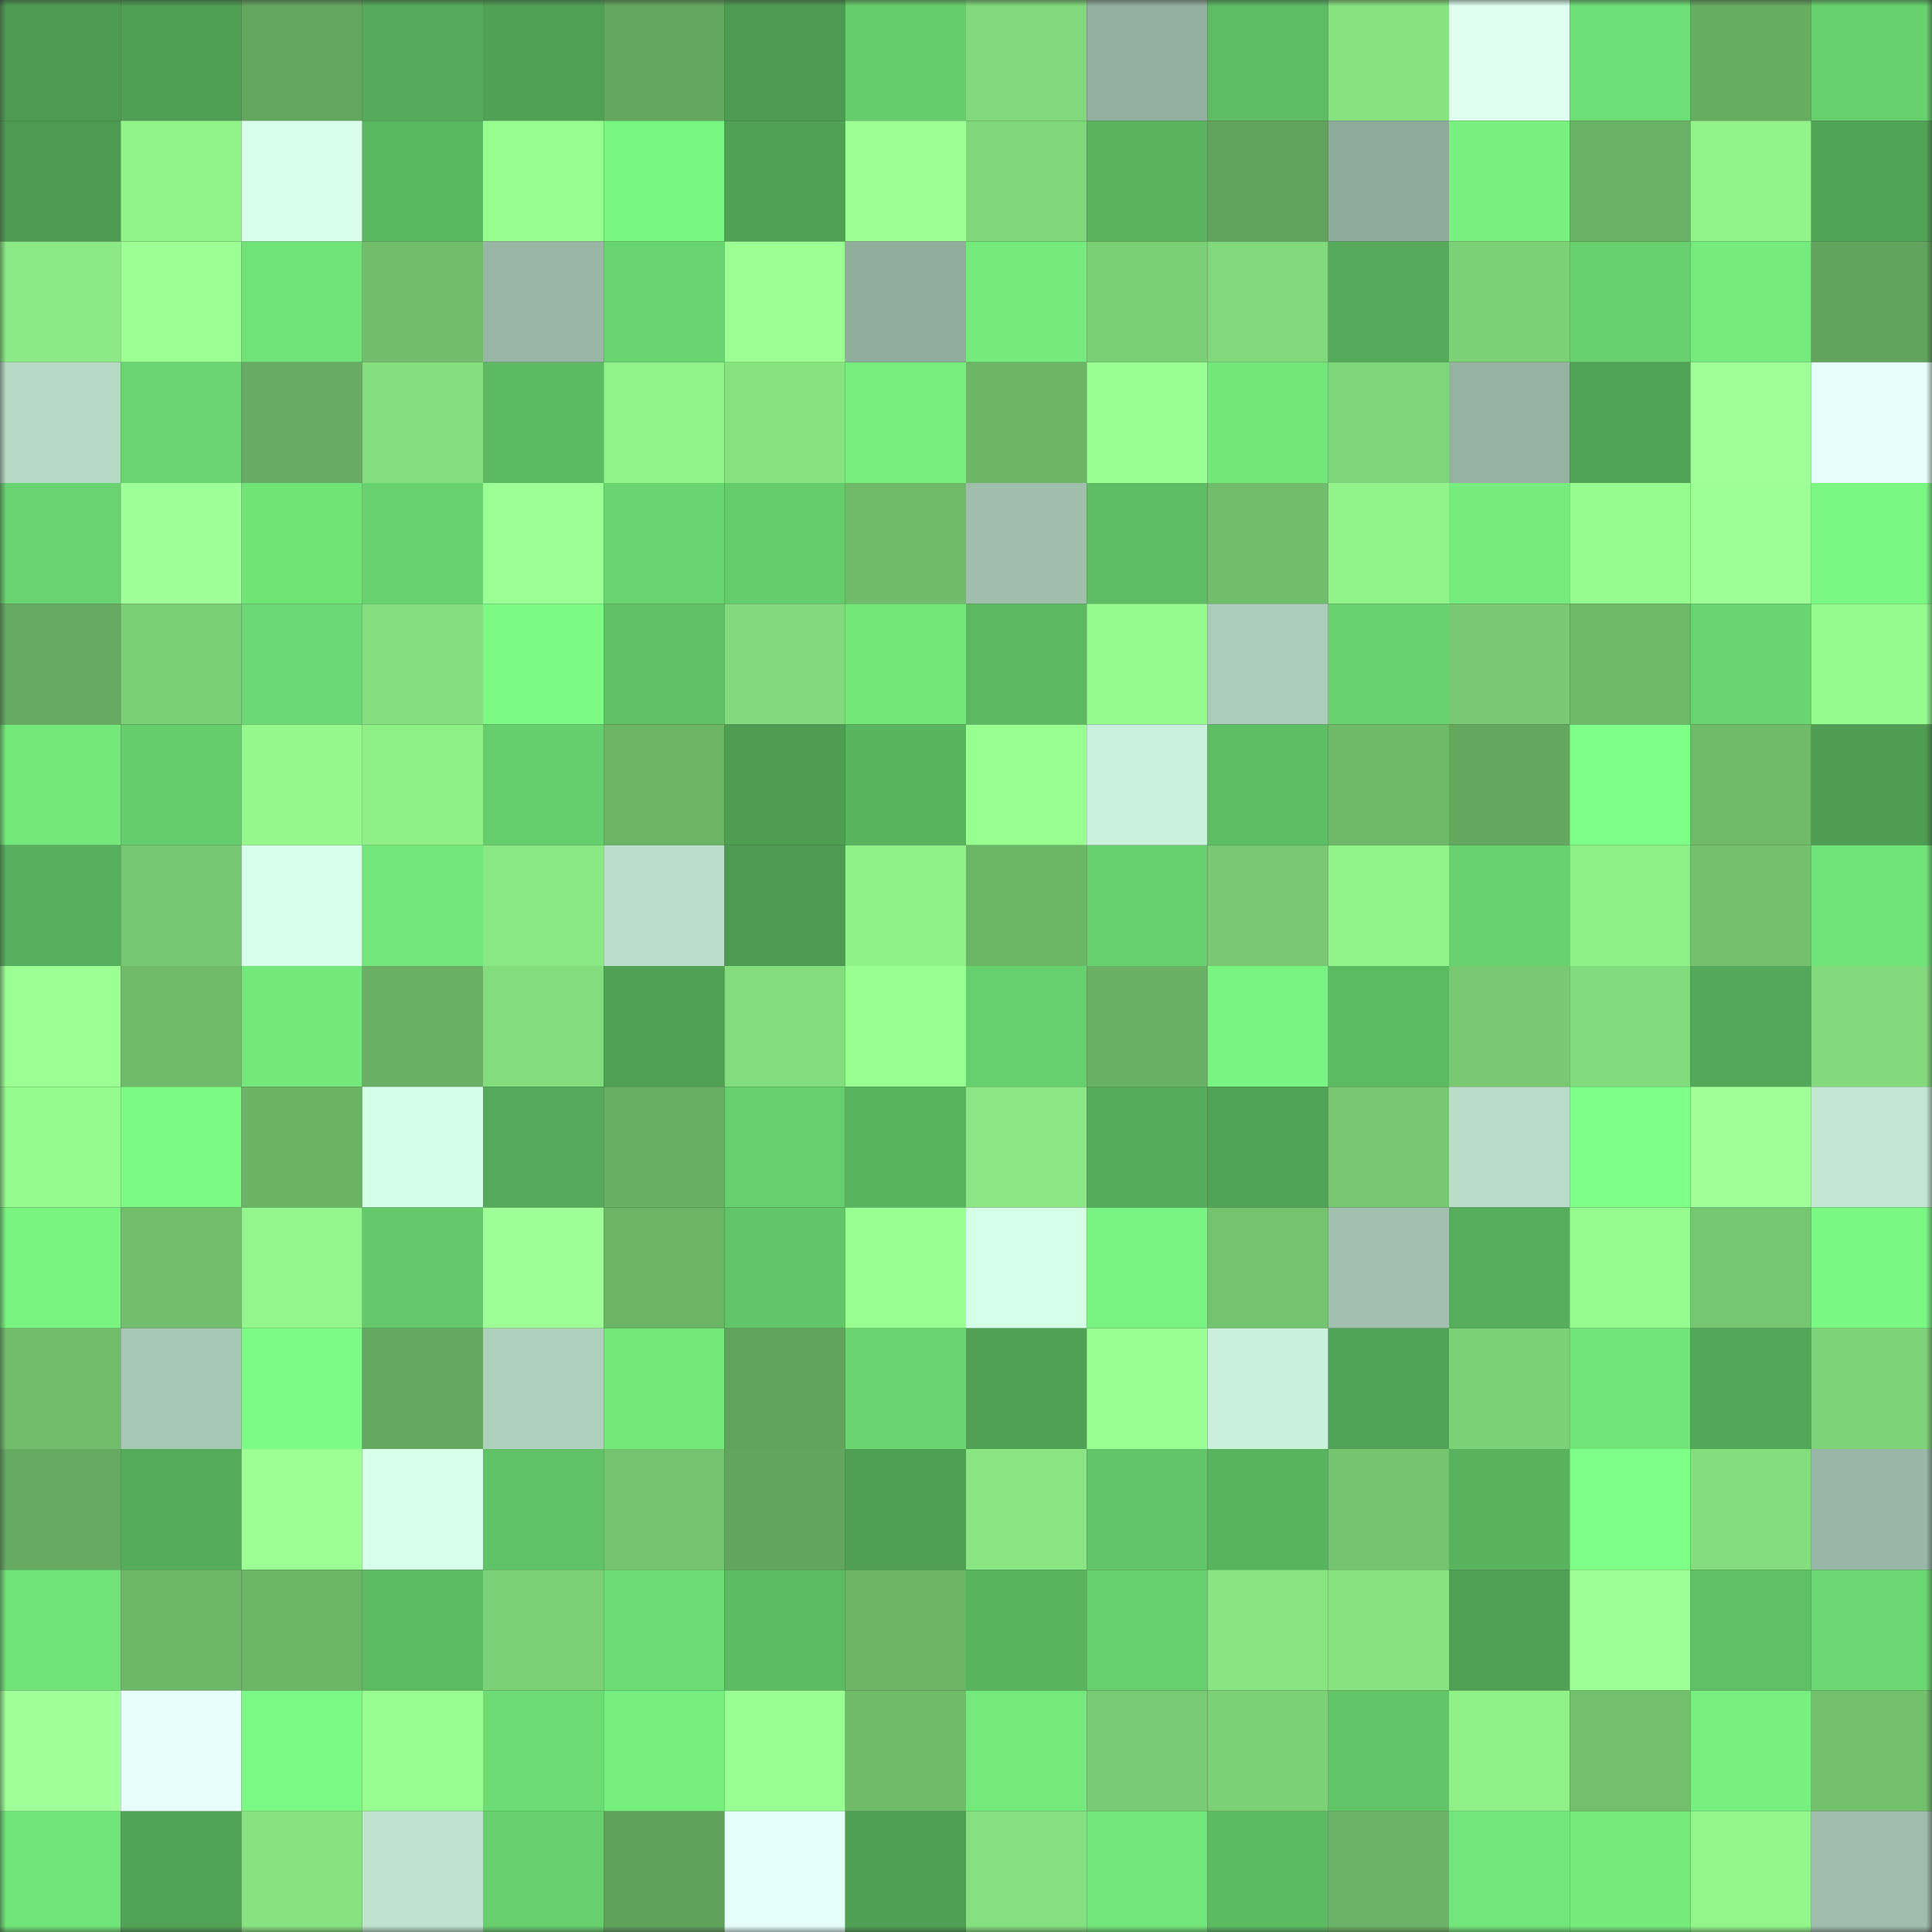 <svg viewBox="0 0 160 160" fill="none" role="img" xmlns="http://www.w3.org/2000/svg" width="240" height="240" name="lens%2Cftft12.lens"><rect x="0" y="0" width="160" height="160" fill="#333333" stroke="none"/><mask id="356782111" mask-type="alpha" maskUnits="userSpaceOnUse" x="0" y="0" width="160" height="160"><rect width="160" height="160" fill="#FFFFFF"></rect></mask><g mask="url(#356782111)"><rect x="0" y="0" width="10" height="10" fill="#4d9b52"></rect><rect x="10" y="0" width="10" height="10" fill="#4f9f54"></rect><rect x="20" y="0" width="10" height="10" fill="#63a75f"></rect><rect x="30" y="0" width="10" height="10" fill="#55ab5b"></rect><rect x="40" y="0" width="10" height="10" fill="#50a155"></rect><rect x="50" y="0" width="10" height="10" fill="#64a85f"></rect><rect x="60" y="0" width="10" height="10" fill="#4d9b52"></rect><rect x="70" y="0" width="10" height="10" fill="#66cd6d"></rect><rect x="80" y="0" width="10" height="10" fill="#81d97b"></rect><rect x="90" y="0" width="10" height="10" fill="#93af9f"></rect><rect x="100" y="0" width="10" height="10" fill="#5dbc64"></rect><rect x="110" y="0" width="10" height="10" fill="#87e280"></rect><rect x="120" y="0" width="10" height="10" fill="#dffff1"></rect><rect x="130" y="0" width="10" height="10" fill="#6ede76"></rect><rect x="140" y="0" width="10" height="10" fill="#66ac61"></rect><rect x="150" y="0" width="10" height="10" fill="#67d16e"></rect><rect x="0" y="10" width="10" height="10" fill="#4d9b52"></rect><rect x="10" y="10" width="10" height="10" fill="#91f48a"></rect><rect x="20" y="10" width="10" height="10" fill="#d7ffe9"></rect><rect x="30" y="10" width="10" height="10" fill="#5bb862"></rect><rect x="40" y="10" width="10" height="10" fill="#96fd8f"></rect><rect x="50" y="10" width="10" height="10" fill="#79f582"></rect><rect x="60" y="10" width="10" height="10" fill="#50a155"></rect><rect x="70" y="10" width="10" height="10" fill="#9cff94"></rect><rect x="80" y="10" width="10" height="10" fill="#80d87a"></rect><rect x="90" y="10" width="10" height="10" fill="#59b35f"></rect><rect x="100" y="10" width="10" height="10" fill="#61a35c"></rect><rect x="110" y="10" width="10" height="10" fill="#8fab9b"></rect><rect x="120" y="10" width="10" height="10" fill="#77f07f"></rect><rect x="130" y="10" width="10" height="10" fill="#6ab265"></rect><rect x="140" y="10" width="10" height="10" fill="#91f38a"></rect><rect x="150" y="10" width="10" height="10" fill="#51a356"></rect><rect x="0" y="20" width="10" height="10" fill="#8bea85"></rect><rect x="10" y="20" width="10" height="10" fill="#9bff94"></rect><rect x="20" y="20" width="10" height="10" fill="#70e278"></rect><rect x="30" y="20" width="10" height="10" fill="#71bd6b"></rect><rect x="40" y="20" width="10" height="10" fill="#99b6a5"></rect><rect x="50" y="20" width="10" height="10" fill="#69d571"></rect><rect x="60" y="20" width="10" height="10" fill="#9bff93"></rect><rect x="70" y="20" width="10" height="10" fill="#91ad9c"></rect><rect x="80" y="20" width="10" height="10" fill="#74eb7c"></rect><rect x="90" y="20" width="10" height="10" fill="#7bcf75"></rect><rect x="100" y="20" width="10" height="10" fill="#81d97b"></rect><rect x="110" y="20" width="10" height="10" fill="#55ab5b"></rect><rect x="120" y="20" width="10" height="10" fill="#7cd076"></rect><rect x="130" y="20" width="10" height="10" fill="#68d16f"></rect><rect x="140" y="20" width="10" height="10" fill="#75ec7d"></rect><rect x="150" y="20" width="10" height="10" fill="#62a45d"></rect><rect x="0" y="30" width="10" height="10" fill="#b6d9c4"></rect><rect x="10" y="30" width="10" height="10" fill="#6ad671"></rect><rect x="20" y="30" width="10" height="10" fill="#67ac62"></rect><rect x="30" y="30" width="10" height="10" fill="#85df7e"></rect><rect x="40" y="30" width="10" height="10" fill="#5cba62"></rect><rect x="50" y="30" width="10" height="10" fill="#90f289"></rect><rect x="60" y="30" width="10" height="10" fill="#87e280"></rect><rect x="70" y="30" width="10" height="10" fill="#76ee7e"></rect><rect x="80" y="30" width="10" height="10" fill="#6cb567"></rect><rect x="90" y="30" width="10" height="10" fill="#99ff92"></rect><rect x="100" y="30" width="10" height="10" fill="#72e77a"></rect><rect x="110" y="30" width="10" height="10" fill="#7fd579"></rect><rect x="120" y="30" width="10" height="10" fill="#96b3a2"></rect><rect x="130" y="30" width="10" height="10" fill="#51a457"></rect><rect x="140" y="30" width="10" height="10" fill="#a0ff99"></rect><rect x="150" y="30" width="10" height="10" fill="#e5fff8"></rect><rect x="0" y="40" width="10" height="10" fill="#68d370"></rect><rect x="10" y="40" width="10" height="10" fill="#9fff98"></rect><rect x="20" y="40" width="10" height="10" fill="#71e478"></rect><rect x="30" y="40" width="10" height="10" fill="#68d26f"></rect><rect x="40" y="40" width="10" height="10" fill="#9cff95"></rect><rect x="50" y="40" width="10" height="10" fill="#69d571"></rect><rect x="60" y="40" width="10" height="10" fill="#65cc6c"></rect><rect x="70" y="40" width="10" height="10" fill="#70bb6a"></rect><rect x="80" y="40" width="10" height="10" fill="#a0beac"></rect><rect x="90" y="40" width="10" height="10" fill="#5dbc64"></rect><rect x="100" y="40" width="10" height="10" fill="#70bd6b"></rect><rect x="110" y="40" width="10" height="10" fill="#91f38a"></rect><rect x="120" y="40" width="10" height="10" fill="#75ec7d"></rect><rect x="130" y="40" width="10" height="10" fill="#96fc8f"></rect><rect x="140" y="40" width="10" height="10" fill="#9dff96"></rect><rect x="150" y="40" width="10" height="10" fill="#7bf783"></rect><rect x="0" y="50" width="10" height="10" fill="#66ab61"></rect><rect x="10" y="50" width="10" height="10" fill="#7bcf75"></rect><rect x="20" y="50" width="10" height="10" fill="#6cda74"></rect><rect x="30" y="50" width="10" height="10" fill="#85df7e"></rect><rect x="40" y="50" width="10" height="10" fill="#7cfa84"></rect><rect x="50" y="50" width="10" height="10" fill="#60c166"></rect><rect x="60" y="50" width="10" height="10" fill="#82da7c"></rect><rect x="70" y="50" width="10" height="10" fill="#73e77a"></rect><rect x="80" y="50" width="10" height="10" fill="#5cb962"></rect><rect x="90" y="50" width="10" height="10" fill="#95fb8e"></rect><rect x="100" y="50" width="10" height="10" fill="#abccb8"></rect><rect x="110" y="50" width="10" height="10" fill="#68d26f"></rect><rect x="120" y="50" width="10" height="10" fill="#78c972"></rect><rect x="130" y="50" width="10" height="10" fill="#6eb969"></rect><rect x="140" y="50" width="10" height="10" fill="#69d571"></rect><rect x="150" y="50" width="10" height="10" fill="#96fb8f"></rect><rect x="0" y="60" width="10" height="10" fill="#74e97b"></rect><rect x="10" y="60" width="10" height="10" fill="#65cd6c"></rect><rect x="20" y="60" width="10" height="10" fill="#94f88d"></rect><rect x="30" y="60" width="10" height="10" fill="#8ff088"></rect><rect x="40" y="60" width="10" height="10" fill="#66cf6d"></rect><rect x="50" y="60" width="10" height="10" fill="#6cb567"></rect><rect x="60" y="60" width="10" height="10" fill="#4e9d53"></rect><rect x="70" y="60" width="10" height="10" fill="#59b45f"></rect><rect x="80" y="60" width="10" height="10" fill="#98ff91"></rect><rect x="90" y="60" width="10" height="10" fill="#caf1db"></rect><rect x="100" y="60" width="10" height="10" fill="#5ebe64"></rect><rect x="110" y="60" width="10" height="10" fill="#6fba69"></rect><rect x="120" y="60" width="10" height="10" fill="#64a85f"></rect><rect x="130" y="60" width="10" height="10" fill="#7eff87"></rect><rect x="140" y="60" width="10" height="10" fill="#6fbb6a"></rect><rect x="150" y="60" width="10" height="10" fill="#4e9d53"></rect><rect x="0" y="70" width="10" height="10" fill="#57b05d"></rect><rect x="10" y="70" width="10" height="10" fill="#77c872"></rect><rect x="20" y="70" width="10" height="10" fill="#d7ffe9"></rect><rect x="30" y="70" width="10" height="10" fill="#72e67a"></rect><rect x="40" y="70" width="10" height="10" fill="#8ae884"></rect><rect x="50" y="70" width="10" height="10" fill="#badec9"></rect><rect x="60" y="70" width="10" height="10" fill="#4d9b52"></rect><rect x="70" y="70" width="10" height="10" fill="#90f189"></rect><rect x="80" y="70" width="10" height="10" fill="#6cb667"></rect><rect x="90" y="70" width="10" height="10" fill="#67d06e"></rect><rect x="100" y="70" width="10" height="10" fill="#78c972"></rect><rect x="110" y="70" width="10" height="10" fill="#91f38a"></rect><rect x="120" y="70" width="10" height="10" fill="#68d26f"></rect><rect x="130" y="70" width="10" height="10" fill="#8eef88"></rect><rect x="140" y="70" width="10" height="10" fill="#73c06d"></rect><rect x="150" y="70" width="10" height="10" fill="#71e479"></rect><rect x="0" y="80" width="10" height="10" fill="#9bff94"></rect><rect x="10" y="80" width="10" height="10" fill="#6fbb6a"></rect><rect x="20" y="80" width="10" height="10" fill="#73e97b"></rect><rect x="30" y="80" width="10" height="10" fill="#69b064"></rect><rect x="40" y="80" width="10" height="10" fill="#83dd7d"></rect><rect x="50" y="80" width="10" height="10" fill="#50a155"></rect><rect x="60" y="80" width="10" height="10" fill="#83dd7d"></rect><rect x="70" y="80" width="10" height="10" fill="#98ff91"></rect><rect x="80" y="80" width="10" height="10" fill="#67d06e"></rect><rect x="90" y="80" width="10" height="10" fill="#69b064"></rect><rect x="100" y="80" width="10" height="10" fill="#79f381"></rect><rect x="110" y="80" width="10" height="10" fill="#5dbc63"></rect><rect x="120" y="80" width="10" height="10" fill="#78c972"></rect><rect x="130" y="80" width="10" height="10" fill="#82db7c"></rect><rect x="140" y="80" width="10" height="10" fill="#53a859"></rect><rect x="150" y="80" width="10" height="10" fill="#82da7c"></rect><rect x="0" y="90" width="10" height="10" fill="#95fa8e"></rect><rect x="10" y="90" width="10" height="10" fill="#7cfa84"></rect><rect x="20" y="90" width="10" height="10" fill="#6bb466"></rect><rect x="30" y="90" width="10" height="10" fill="#d5fee6"></rect><rect x="40" y="90" width="10" height="10" fill="#54aa5a"></rect><rect x="50" y="90" width="10" height="10" fill="#68af63"></rect><rect x="60" y="90" width="10" height="10" fill="#67cf6e"></rect><rect x="70" y="90" width="10" height="10" fill="#59b45f"></rect><rect x="80" y="90" width="10" height="10" fill="#8ae783"></rect><rect x="90" y="90" width="10" height="10" fill="#55ac5b"></rect><rect x="100" y="90" width="10" height="10" fill="#51a457"></rect><rect x="110" y="90" width="10" height="10" fill="#77c771"></rect><rect x="120" y="90" width="10" height="10" fill="#b9ddc8"></rect><rect x="130" y="90" width="10" height="10" fill="#7eff87"></rect><rect x="140" y="90" width="10" height="10" fill="#a0ff99"></rect><rect x="150" y="90" width="10" height="10" fill="#c2e8d2"></rect><rect x="0" y="100" width="10" height="10" fill="#79f481"></rect><rect x="10" y="100" width="10" height="10" fill="#71be6c"></rect><rect x="20" y="100" width="10" height="10" fill="#93f68c"></rect><rect x="30" y="100" width="10" height="10" fill="#63c96a"></rect><rect x="40" y="100" width="10" height="10" fill="#9eff97"></rect><rect x="50" y="100" width="10" height="10" fill="#6cb567"></rect><rect x="60" y="100" width="10" height="10" fill="#62c568"></rect><rect x="70" y="100" width="10" height="10" fill="#98ff91"></rect><rect x="80" y="100" width="10" height="10" fill="#d6ffe8"></rect><rect x="90" y="100" width="10" height="10" fill="#79f381"></rect><rect x="100" y="100" width="10" height="10" fill="#74c36f"></rect><rect x="110" y="100" width="10" height="10" fill="#a1c0ae"></rect><rect x="120" y="100" width="10" height="10" fill="#56ad5b"></rect><rect x="130" y="100" width="10" height="10" fill="#96fc8f"></rect><rect x="140" y="100" width="10" height="10" fill="#76c771"></rect><rect x="150" y="100" width="10" height="10" fill="#7bf783"></rect><rect x="0" y="110" width="10" height="10" fill="#71bd6c"></rect><rect x="10" y="110" width="10" height="10" fill="#a7c8b5"></rect><rect x="20" y="110" width="10" height="10" fill="#7cfb85"></rect><rect x="30" y="110" width="10" height="10" fill="#65a960"></rect><rect x="40" y="110" width="10" height="10" fill="#afd0bd"></rect><rect x="50" y="110" width="10" height="10" fill="#73e87b"></rect><rect x="60" y="110" width="10" height="10" fill="#61a35c"></rect><rect x="70" y="110" width="10" height="10" fill="#69d470"></rect><rect x="80" y="110" width="10" height="10" fill="#50a155"></rect><rect x="90" y="110" width="10" height="10" fill="#99ff92"></rect><rect x="100" y="110" width="10" height="10" fill="#c9f0d9"></rect><rect x="110" y="110" width="10" height="10" fill="#50a256"></rect><rect x="120" y="110" width="10" height="10" fill="#7cd177"></rect><rect x="130" y="110" width="10" height="10" fill="#71e579"></rect><rect x="140" y="110" width="10" height="10" fill="#53a759"></rect><rect x="150" y="110" width="10" height="10" fill="#7ed378"></rect><rect x="0" y="120" width="10" height="10" fill="#65aa60"></rect><rect x="10" y="120" width="10" height="10" fill="#55ac5b"></rect><rect x="20" y="120" width="10" height="10" fill="#9cff94"></rect><rect x="30" y="120" width="10" height="10" fill="#d8ffea"></rect><rect x="40" y="120" width="10" height="10" fill="#61c367"></rect><rect x="50" y="120" width="10" height="10" fill="#74c36f"></rect><rect x="60" y="120" width="10" height="10" fill="#62a55e"></rect><rect x="70" y="120" width="10" height="10" fill="#4fa055"></rect><rect x="80" y="120" width="10" height="10" fill="#89e683"></rect><rect x="90" y="120" width="10" height="10" fill="#62c669"></rect><rect x="100" y="120" width="10" height="10" fill="#59b45f"></rect><rect x="110" y="120" width="10" height="10" fill="#75c46f"></rect><rect x="120" y="120" width="10" height="10" fill="#58b25e"></rect><rect x="130" y="120" width="10" height="10" fill="#7eff87"></rect><rect x="140" y="120" width="10" height="10" fill="#84de7e"></rect><rect x="150" y="120" width="10" height="10" fill="#99b7a6"></rect><rect x="0" y="130" width="10" height="10" fill="#71e378"></rect><rect x="10" y="130" width="10" height="10" fill="#6db768"></rect><rect x="20" y="130" width="10" height="10" fill="#6cb667"></rect><rect x="30" y="130" width="10" height="10" fill="#5dbc63"></rect><rect x="40" y="130" width="10" height="10" fill="#7cd076"></rect><rect x="50" y="130" width="10" height="10" fill="#6ddb74"></rect><rect x="60" y="130" width="10" height="10" fill="#5dbc63"></rect><rect x="70" y="130" width="10" height="10" fill="#6cb567"></rect><rect x="80" y="130" width="10" height="10" fill="#59b45f"></rect><rect x="90" y="130" width="10" height="10" fill="#67d06e"></rect><rect x="100" y="130" width="10" height="10" fill="#88e582"></rect><rect x="110" y="130" width="10" height="10" fill="#87e280"></rect><rect x="120" y="130" width="10" height="10" fill="#50a155"></rect><rect x="130" y="130" width="10" height="10" fill="#9eff97"></rect><rect x="140" y="130" width="10" height="10" fill="#5fc066"></rect><rect x="150" y="130" width="10" height="10" fill="#6bd772"></rect><rect x="0" y="140" width="10" height="10" fill="#a0ff99"></rect><rect x="10" y="140" width="10" height="10" fill="#e7fffa"></rect><rect x="20" y="140" width="10" height="10" fill="#7bf984"></rect><rect x="30" y="140" width="10" height="10" fill="#97fd90"></rect><rect x="40" y="140" width="10" height="10" fill="#6ddc74"></rect><rect x="50" y="140" width="10" height="10" fill="#76ef7e"></rect><rect x="60" y="140" width="10" height="10" fill="#9aff93"></rect><rect x="70" y="140" width="10" height="10" fill="#70bb6a"></rect><rect x="80" y="140" width="10" height="10" fill="#74ea7c"></rect><rect x="90" y="140" width="10" height="10" fill="#79cb73"></rect><rect x="100" y="140" width="10" height="10" fill="#7cd076"></rect><rect x="110" y="140" width="10" height="10" fill="#62c568"></rect><rect x="120" y="140" width="10" height="10" fill="#90f189"></rect><rect x="130" y="140" width="10" height="10" fill="#72c06d"></rect><rect x="140" y="140" width="10" height="10" fill="#77f07f"></rect><rect x="150" y="140" width="10" height="10" fill="#72bf6c"></rect><rect x="0" y="150" width="10" height="10" fill="#71e579"></rect><rect x="10" y="150" width="10" height="10" fill="#51a356"></rect><rect x="20" y="150" width="10" height="10" fill="#87e280"></rect><rect x="30" y="150" width="10" height="10" fill="#bee3cd"></rect><rect x="40" y="150" width="10" height="10" fill="#67cf6e"></rect><rect x="50" y="150" width="10" height="10" fill="#60a15c"></rect><rect x="60" y="150" width="10" height="10" fill="#e4fff7"></rect><rect x="70" y="150" width="10" height="10" fill="#4fa055"></rect><rect x="80" y="150" width="10" height="10" fill="#85e07f"></rect><rect x="90" y="150" width="10" height="10" fill="#72e67a"></rect><rect x="100" y="150" width="10" height="10" fill="#5cba62"></rect><rect x="110" y="150" width="10" height="10" fill="#6bb366"></rect><rect x="120" y="150" width="10" height="10" fill="#72e67a"></rect><rect x="130" y="150" width="10" height="10" fill="#75eb7c"></rect><rect x="140" y="150" width="10" height="10" fill="#92f68b"></rect><rect x="150" y="150" width="10" height="10" fill="#9fbeac"></rect></g></svg>